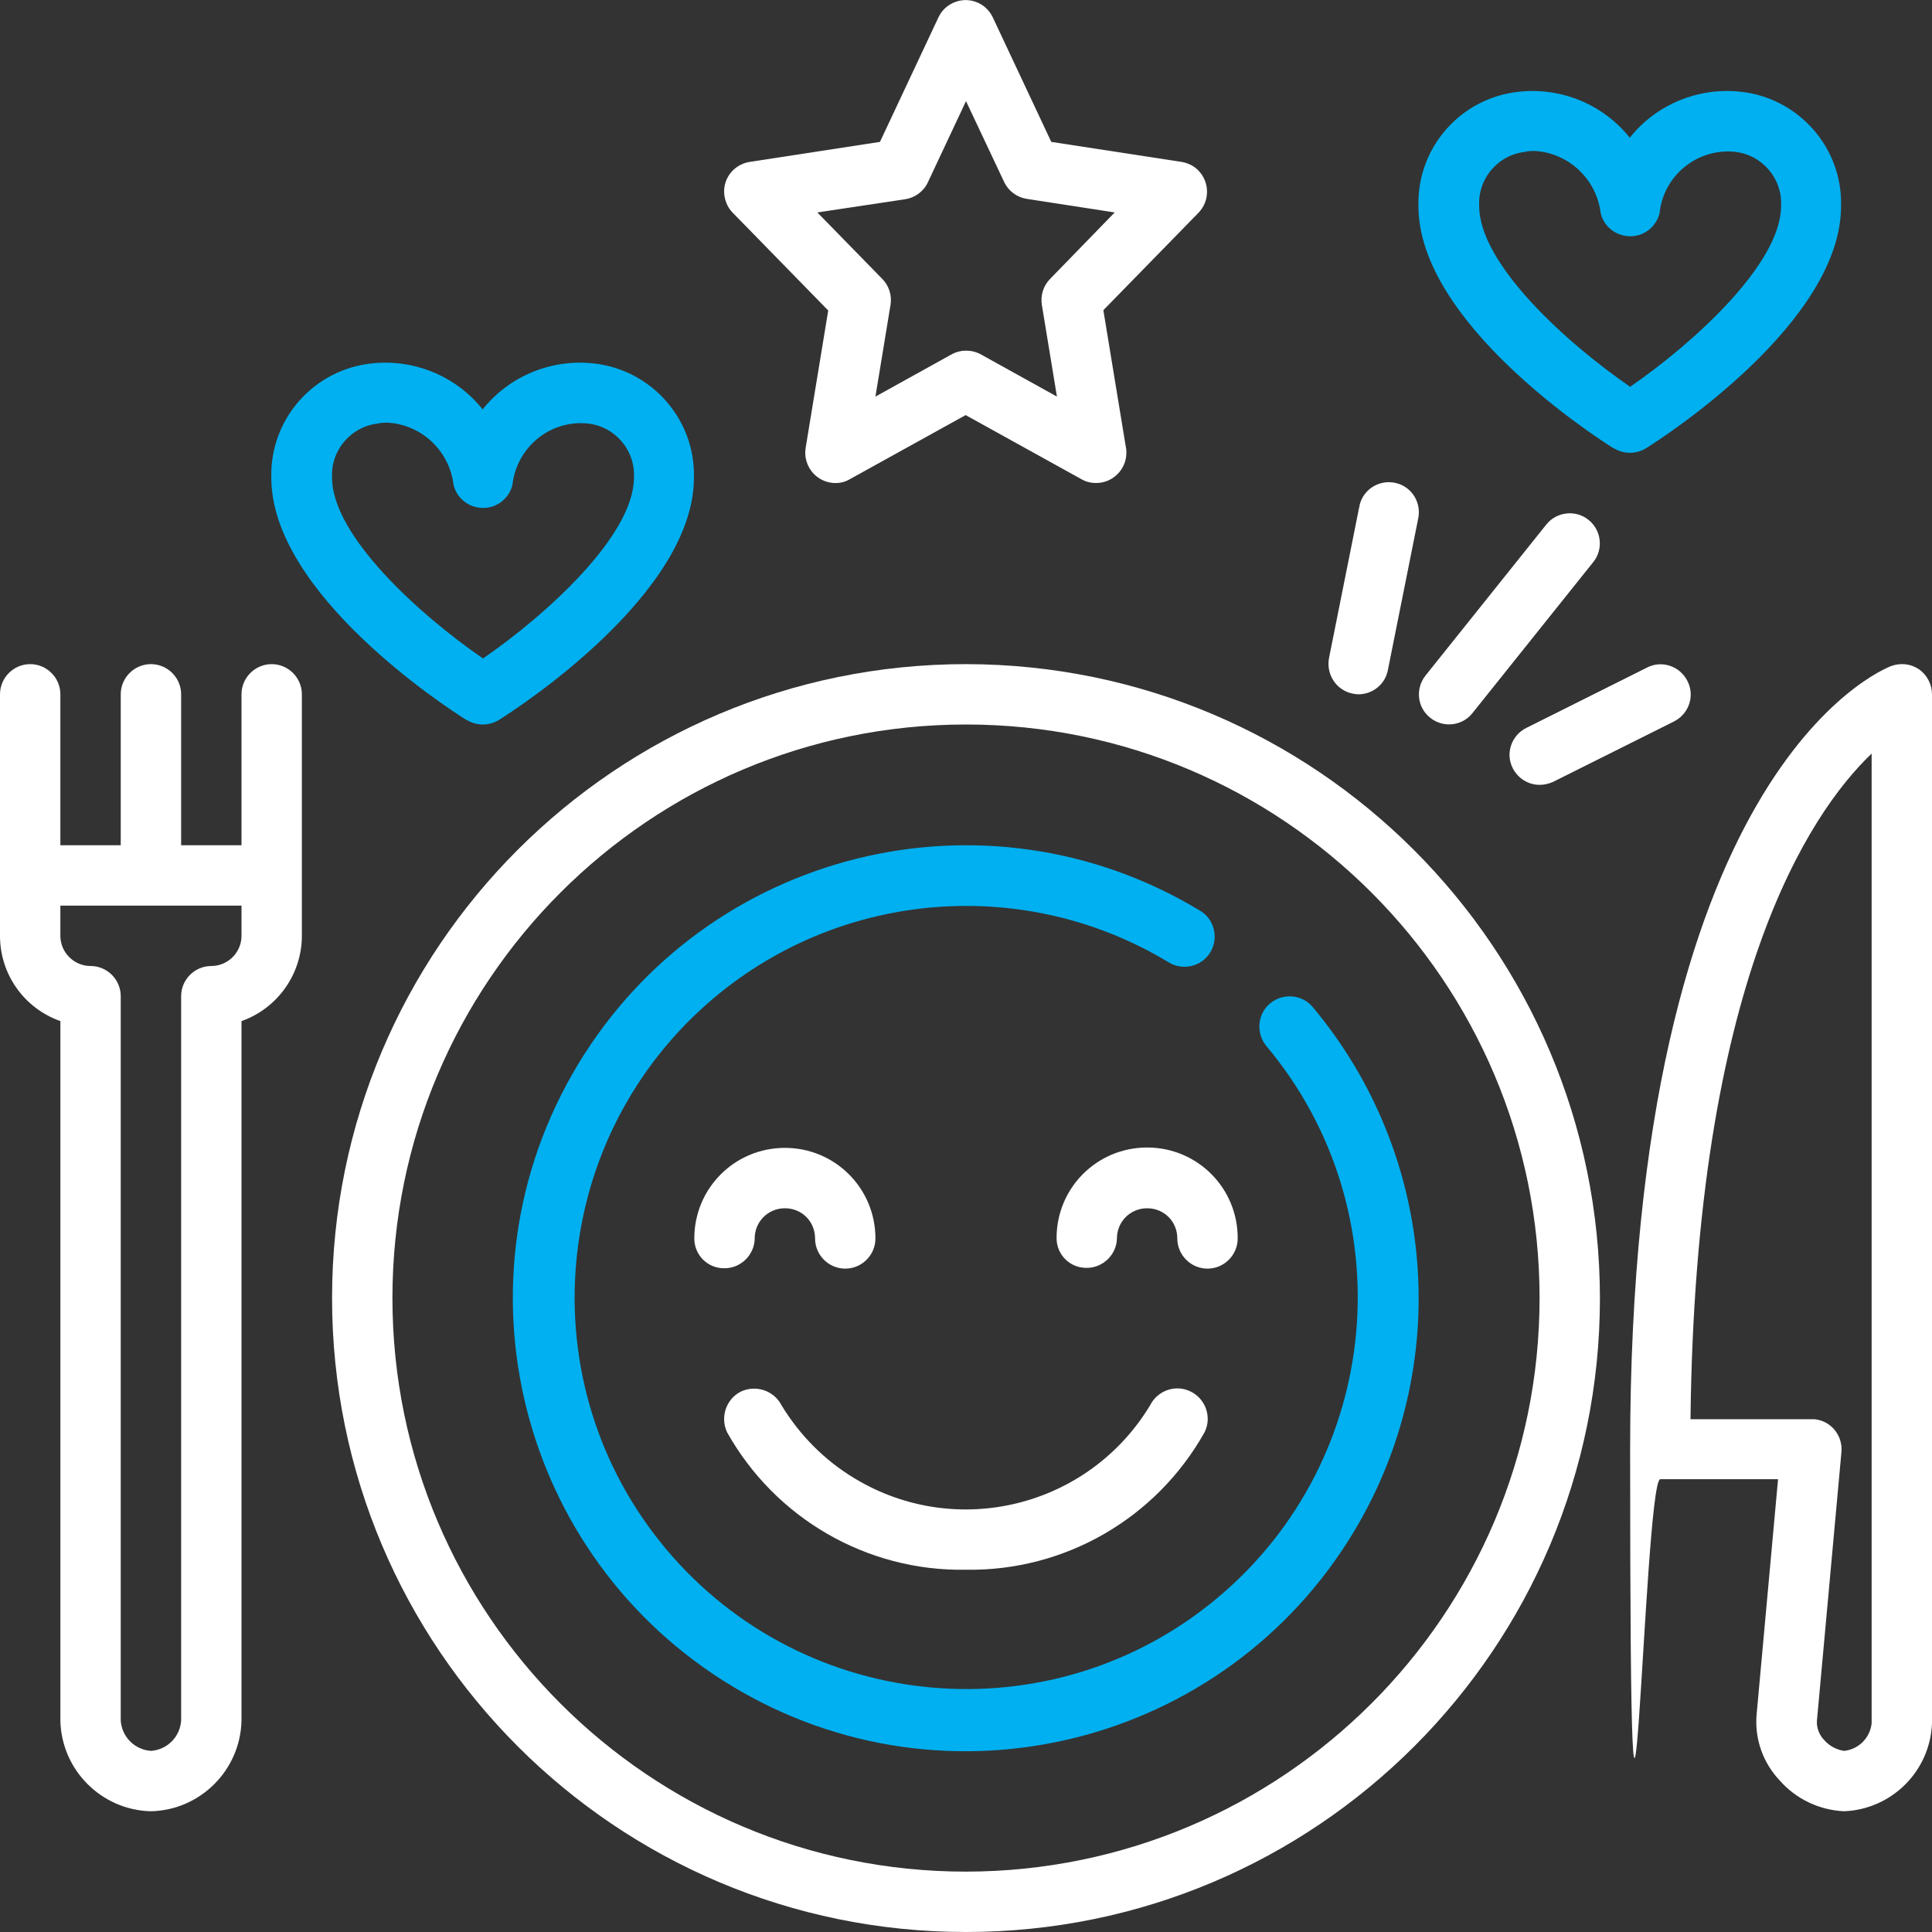 <svg xmlns="http://www.w3.org/2000/svg" width="73" height="73" viewBox="0 0 73 73" fill="none"><rect x="0" y="0" width="73" height="73" fill="#333333" stroke="none"/><g clip-path="url(#clip0_109_339)"><path d="M10.266 25.094C9.638 25.094 9.125 25.607 9.125 26.234V31.938H6.844V26.234C6.844 25.607 6.33 25.094 5.703 25.094C5.076 25.094 4.562 25.607 4.562 26.234V31.938H2.281V26.234C2.281 25.607 1.768 25.094 1.141 25.094C0.513 25.094 0 25.607 0 26.234V35.359C0 36.814 0.912 38.097 2.281 38.582V65.016C2.324 66.883 3.835 68.395 5.703 68.438C7.571 68.395 9.082 66.883 9.125 65.016V38.582C10.494 38.097 11.406 36.799 11.406 35.359V26.234C11.406 25.607 10.893 25.094 10.266 25.094ZM9.125 35.359C9.125 35.987 8.612 36.5 7.984 36.5C7.357 36.5 6.844 37.013 6.844 37.641V65.016C6.801 65.629 6.316 66.114 5.703 66.156C5.09 66.114 4.605 65.629 4.562 65.016V37.641C4.562 37.013 4.049 36.5 3.422 36.5C2.795 36.5 2.281 35.987 2.281 35.359V34.219H9.125V35.359Z" fill="white"></path><path d="M72.515 25.293C72.202 25.079 71.817 25.037 71.46 25.165C71.061 25.322 61.594 29.157 61.594 54.75C61.594 80.343 62.107 55.891 62.734 55.891H67.183L66.37 64.816C66.299 65.728 66.627 66.627 67.254 67.283C67.867 67.981 68.751 68.395 69.678 68.438C71.474 68.366 72.929 66.926 73 65.115V26.234C73 25.864 72.815 25.507 72.515 25.293ZM70.719 65.115C70.662 65.657 70.234 66.099 69.678 66.156C69.393 66.114 69.122 65.971 68.936 65.757C68.751 65.572 68.637 65.301 68.651 65.03L69.578 54.864C69.635 54.237 69.179 53.681 68.552 53.624C68.509 53.624 68.48 53.624 68.438 53.624H63.875C64.06 37.156 68.338 30.754 70.719 28.473V65.144V65.115Z" fill="white"></path><path d="M31.296 11.72L30.441 16.924C30.341 17.551 30.768 18.136 31.381 18.236C31.638 18.279 31.895 18.236 32.109 18.107L36.486 15.684L40.863 18.107C41.034 18.207 41.219 18.25 41.419 18.25C42.046 18.25 42.56 17.737 42.56 17.109C42.56 17.052 42.56 16.981 42.545 16.924L41.69 11.72L45.283 8.041C45.725 7.585 45.711 6.872 45.269 6.43C45.097 6.259 44.884 6.159 44.641 6.117L39.722 5.361L37.512 0.656C37.242 0.086 36.571 -0.157 36.001 0.114C35.759 0.228 35.573 0.413 35.459 0.656L33.249 5.361L28.33 6.117C27.703 6.216 27.275 6.787 27.375 7.414C27.418 7.656 27.518 7.87 27.689 8.041L31.282 11.72H31.296ZM34.205 7.528C34.575 7.471 34.903 7.229 35.06 6.887L36.5 3.821L37.94 6.872C38.097 7.214 38.425 7.457 38.796 7.514L42.118 8.027L39.679 10.537C39.423 10.793 39.309 11.164 39.366 11.52L39.936 14.985L37.056 13.388C36.714 13.203 36.3 13.203 35.958 13.388L33.078 14.985L33.648 11.52C33.706 11.164 33.592 10.793 33.335 10.537L30.883 8.027L34.205 7.528Z" fill="white"></path><path d="M60.981 16.938C61.351 17.166 61.822 17.166 62.193 16.938C62.948 16.468 69.564 12.162 69.564 7.785C69.621 5.575 67.953 3.693 65.757 3.465C64.16 3.294 62.578 3.949 61.58 5.204C60.581 3.949 58.999 3.294 57.402 3.465C55.192 3.693 53.538 5.575 53.595 7.785C53.595 12.162 60.211 16.468 60.967 16.938H60.981ZM57.687 5.717C57.773 5.717 57.873 5.703 57.958 5.703C59.255 5.76 60.325 6.758 60.482 8.056C60.624 8.669 61.252 9.039 61.865 8.897C62.278 8.797 62.606 8.469 62.706 8.056C62.849 6.658 64.089 5.618 65.501 5.732C66.555 5.817 67.354 6.73 67.297 7.785C67.297 9.952 64.018 12.946 61.594 14.614C59.17 12.946 55.891 9.966 55.891 7.785C55.834 6.73 56.632 5.817 57.687 5.732V5.717Z" fill="#00B0F0"></path><path d="M17.637 27.204C18.008 27.432 18.478 27.432 18.849 27.204C19.605 26.733 26.22 22.428 26.22 18.05C26.277 15.841 24.609 13.958 22.413 13.73C20.817 13.559 19.234 14.215 18.236 15.47C17.238 14.215 15.655 13.559 14.058 13.73C11.848 13.958 10.194 15.841 10.251 18.05C10.251 22.428 16.867 26.733 17.623 27.204H17.637ZM14.343 15.983C14.429 15.983 14.529 15.969 14.614 15.969C15.912 16.026 16.981 17.024 17.138 18.321C17.28 18.934 17.908 19.305 18.521 19.163C18.934 19.063 19.262 18.735 19.362 18.321C19.519 16.924 20.745 15.883 22.157 15.997C23.212 16.083 24.01 16.995 23.953 18.05C23.953 20.218 20.674 23.212 18.25 24.88C15.826 23.212 12.547 20.232 12.547 18.05C12.49 16.995 13.288 16.083 14.343 15.997V15.983Z" fill="#00B0F0"></path><path d="M36.5 25.094C23.269 25.094 12.547 35.816 12.547 49.047C12.547 62.278 23.269 73 36.5 73C49.731 73 60.453 62.278 60.453 49.047C60.439 35.83 49.717 25.108 36.5 25.094ZM36.5 70.719C24.538 70.719 14.828 61.009 14.828 49.047C14.828 37.085 24.538 27.375 36.5 27.375C48.462 27.375 58.172 37.085 58.172 49.047C58.172 61.009 48.462 70.704 36.5 70.719Z" fill="white"></path><path d="M47.992 37.911C47.507 38.311 47.45 39.038 47.849 39.523C53.096 45.782 52.269 55.121 46.01 60.368C39.751 65.615 30.412 64.787 25.165 58.528C19.918 52.269 20.745 42.93 27.004 37.683C31.838 33.634 38.724 33.092 44.128 36.343C44.655 36.685 45.368 36.543 45.711 36.015C46.053 35.488 45.91 34.775 45.383 34.433C45.354 34.418 45.325 34.404 45.311 34.39C37.213 29.514 26.705 32.137 21.829 40.236C16.953 48.334 19.576 58.842 27.674 63.718C35.773 68.594 46.281 65.971 51.157 57.873C54.921 51.613 54.294 43.657 49.603 38.054C49.204 37.569 48.477 37.512 47.992 37.911Z" fill="#00B0F0"></path><path d="M36.5 59.312C40.236 59.37 43.686 57.373 45.511 54.123C45.796 53.567 45.568 52.868 44.998 52.583C44.442 52.298 43.743 52.526 43.458 53.096C41.134 56.946 36.144 58.186 32.294 55.862C31.153 55.178 30.212 54.222 29.528 53.096C29.243 52.54 28.558 52.312 27.988 52.583C27.432 52.868 27.204 53.552 27.475 54.123C29.3 57.373 32.75 59.37 36.471 59.312H36.5Z" fill="white"></path><path d="M28.516 46.794C28.516 46.167 29.015 45.654 29.656 45.654C30.298 45.654 30.797 46.153 30.797 46.794C30.797 47.422 31.31 47.935 31.938 47.935C32.565 47.935 33.078 47.422 33.078 46.794C33.078 44.898 31.552 43.372 29.656 43.372C27.76 43.372 26.234 44.898 26.234 46.794C26.234 47.422 26.733 47.921 27.361 47.921H27.375C27.988 47.921 28.501 47.422 28.516 46.808V46.794Z" fill="white"></path><path d="M46.766 46.78C46.766 44.884 45.24 43.358 43.344 43.358C41.447 43.358 39.922 44.884 39.922 46.78C39.922 47.407 40.421 47.906 41.048 47.906H41.062C41.676 47.906 42.189 47.407 42.203 46.794C42.203 46.167 42.702 45.654 43.344 45.654C43.985 45.654 44.484 46.153 44.484 46.794C44.484 47.422 44.998 47.935 45.625 47.935C46.252 47.935 46.766 47.422 46.766 46.794V46.78Z" fill="white"></path><path d="M51.1 26.206C51.171 26.22 51.257 26.234 51.328 26.234C51.87 26.234 52.34 25.849 52.44 25.322L53.581 19.619C53.723 19.006 53.353 18.393 52.74 18.25C52.127 18.107 51.514 18.478 51.371 19.091C51.371 19.12 51.371 19.148 51.357 19.163L50.216 24.866C50.102 25.479 50.487 26.078 51.1 26.206Z" fill="white"></path><path d="M60.025 19.647C59.541 19.248 58.813 19.334 58.428 19.818L53.866 25.521C53.467 26.021 53.552 26.733 54.037 27.118C54.536 27.518 55.249 27.432 55.634 26.947L60.196 21.244C60.596 20.759 60.51 20.032 60.025 19.647Z" fill="white"></path><path d="M58.172 29.656C58.343 29.656 58.528 29.613 58.685 29.542L63.248 27.261C63.818 26.976 64.046 26.291 63.761 25.735C63.476 25.165 62.791 24.937 62.235 25.222L57.673 27.503C57.103 27.788 56.874 28.473 57.16 29.029C57.359 29.414 57.744 29.656 58.186 29.656H58.172Z" fill="white"></path></g><defs><clipPath id="clip0_109_339"><rect width="73" height="73" fill="white"></rect></clipPath></defs></svg>